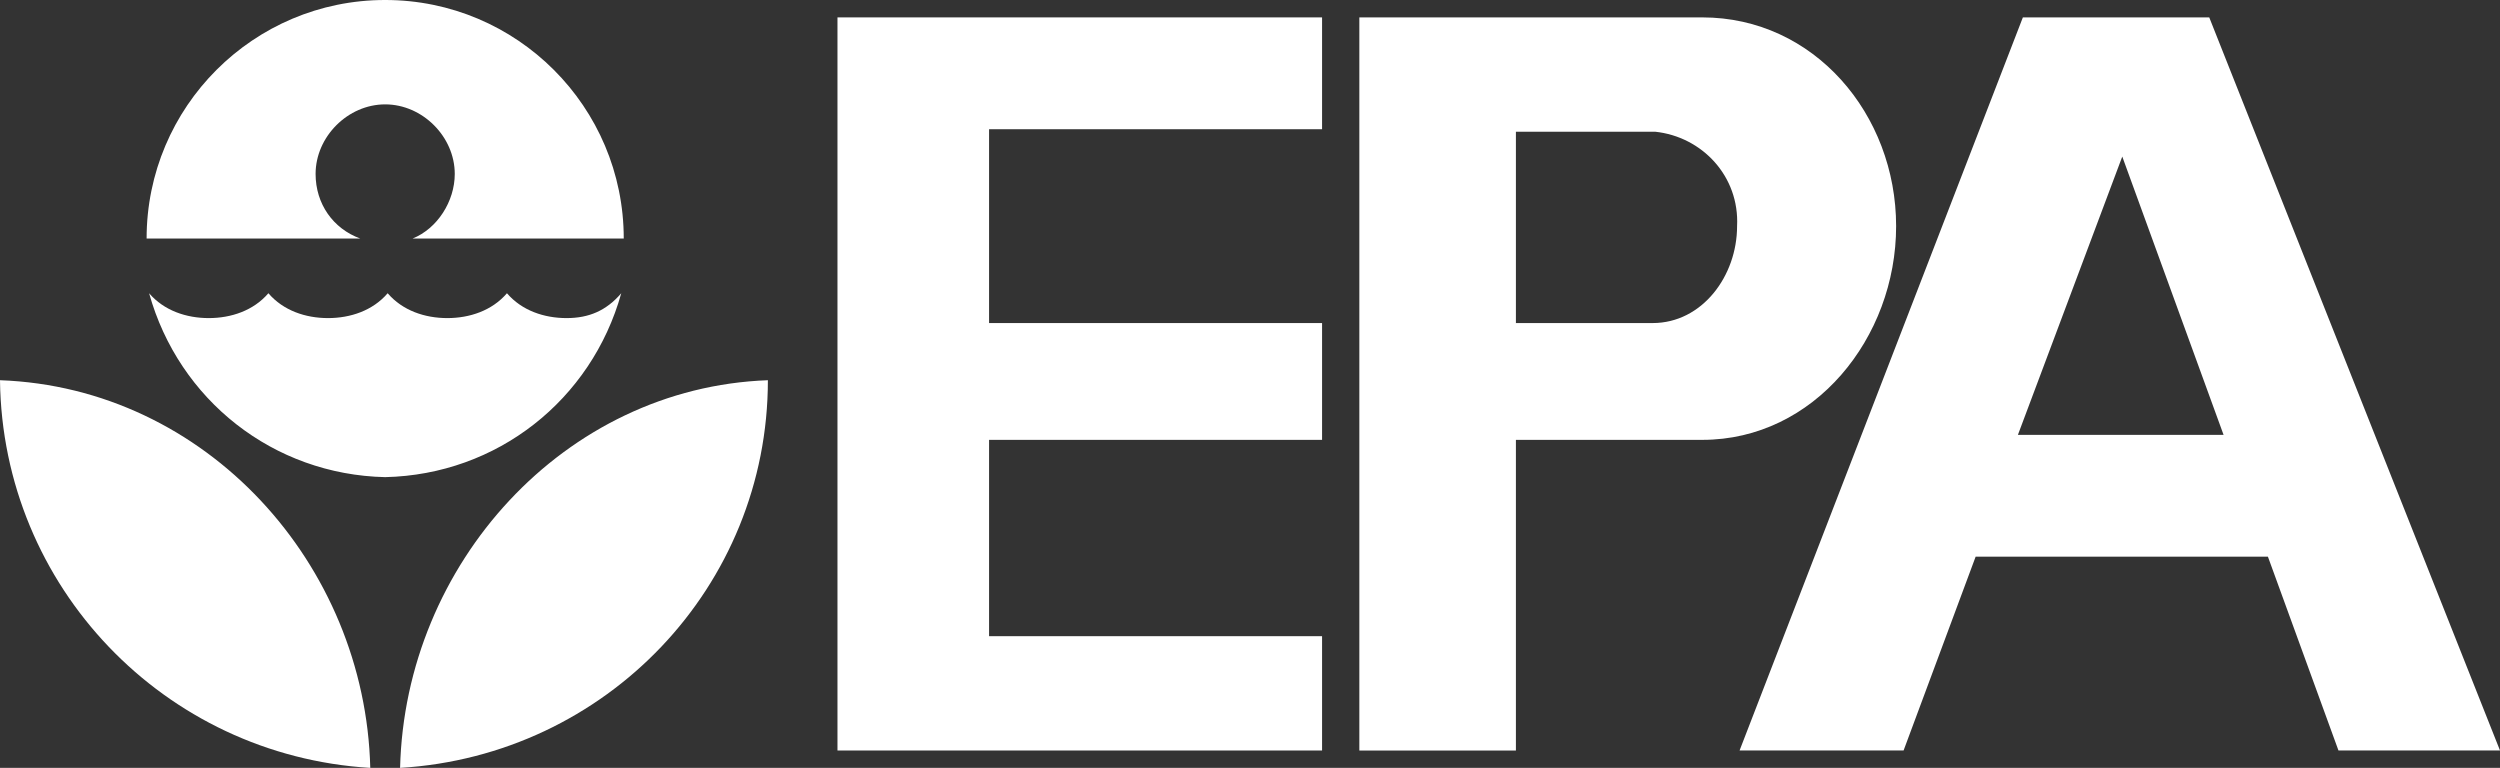   <svg xmlns="http://www.w3.org/2000/svg" version="1.1" width="1006" height="309" viewBox="-179 380.3 100.6 30.9" xml:space="preserve"><rect x="-179" y="380.3" width="100.6" height="30.9" fill="#333333" stroke="none"/><style type="text/css">.st0{fill:#ffffff;}</style><path class="st0" d="m-154 392.1c-1.2 4.3-5 7.3-9.5 7.4-4.5-0.1-8.3-3.1-9.5-7.4 0 0 2.2 2.3 0 0 0.6 0.7 1.5 1 2.4 1s1.8-0.3 2.4-1c0.6 0.7 1.5 1 2.4 1s1.8-0.3 2.4-1c0.6 0.7 1.5 1 2.4 1s1.8-0.3 2.4-1c0.6 0.7 1.5 1 2.4 1s1.6-0.3 2.2-1m0.1-2.2c0-5.3-4.3-9.6-9.6-9.6s-9.6 4.3-9.6 9.6h8.6c-1.1-0.4-1.8-1.4-1.8-2.6 0-1.5 1.3-2.8 2.8-2.8s2.8 1.3 2.8 2.8c0 1.1-0.7 2.2-1.7 2.6h8.5m-9 21.3c0.2-8.2 6.6-15.3 14.8-15.6 0 8.3-6.5 15.1-14.8 15.6m-1.2 0c-0.2-8.2-6.6-15.3-14.9-15.6 0.1 8.3 6.6 15.1 14.9 15.6"/><polyline class="st0" points="-125.8 381 -145.3 381 -145.3 410.5 -125.8 410.5 -125.8 405.9 -139.2 405.9 -139.2 398 -125.8 398 -125.8 393.3 -139.2 393.3 -139.2 385.5 -125.8 385.5 -125.8 381"/><path class="st0" d="M-118.5 393.3h6c2 0 3.4-1.9 3.4-3.9 0.1-2-1.4-3.6-3.3-3.8h-5.6v24.9h-6.3V381h13.8c4.5 0 7.8 3.9 7.8 8.4s-3.3 8.6-7.8 8.6h-8V393.3"/><polyline class="st0" points="-109 410.5 -102.4 410.5 -99.5 402.7 -87.5 402.7 -89.3 397.8 -97.8 397.8 -93.6 386.6 -84.9 410.5 -78.4 410.5 -90.1 381 -97.6 381 -109 410.5"/></svg>
